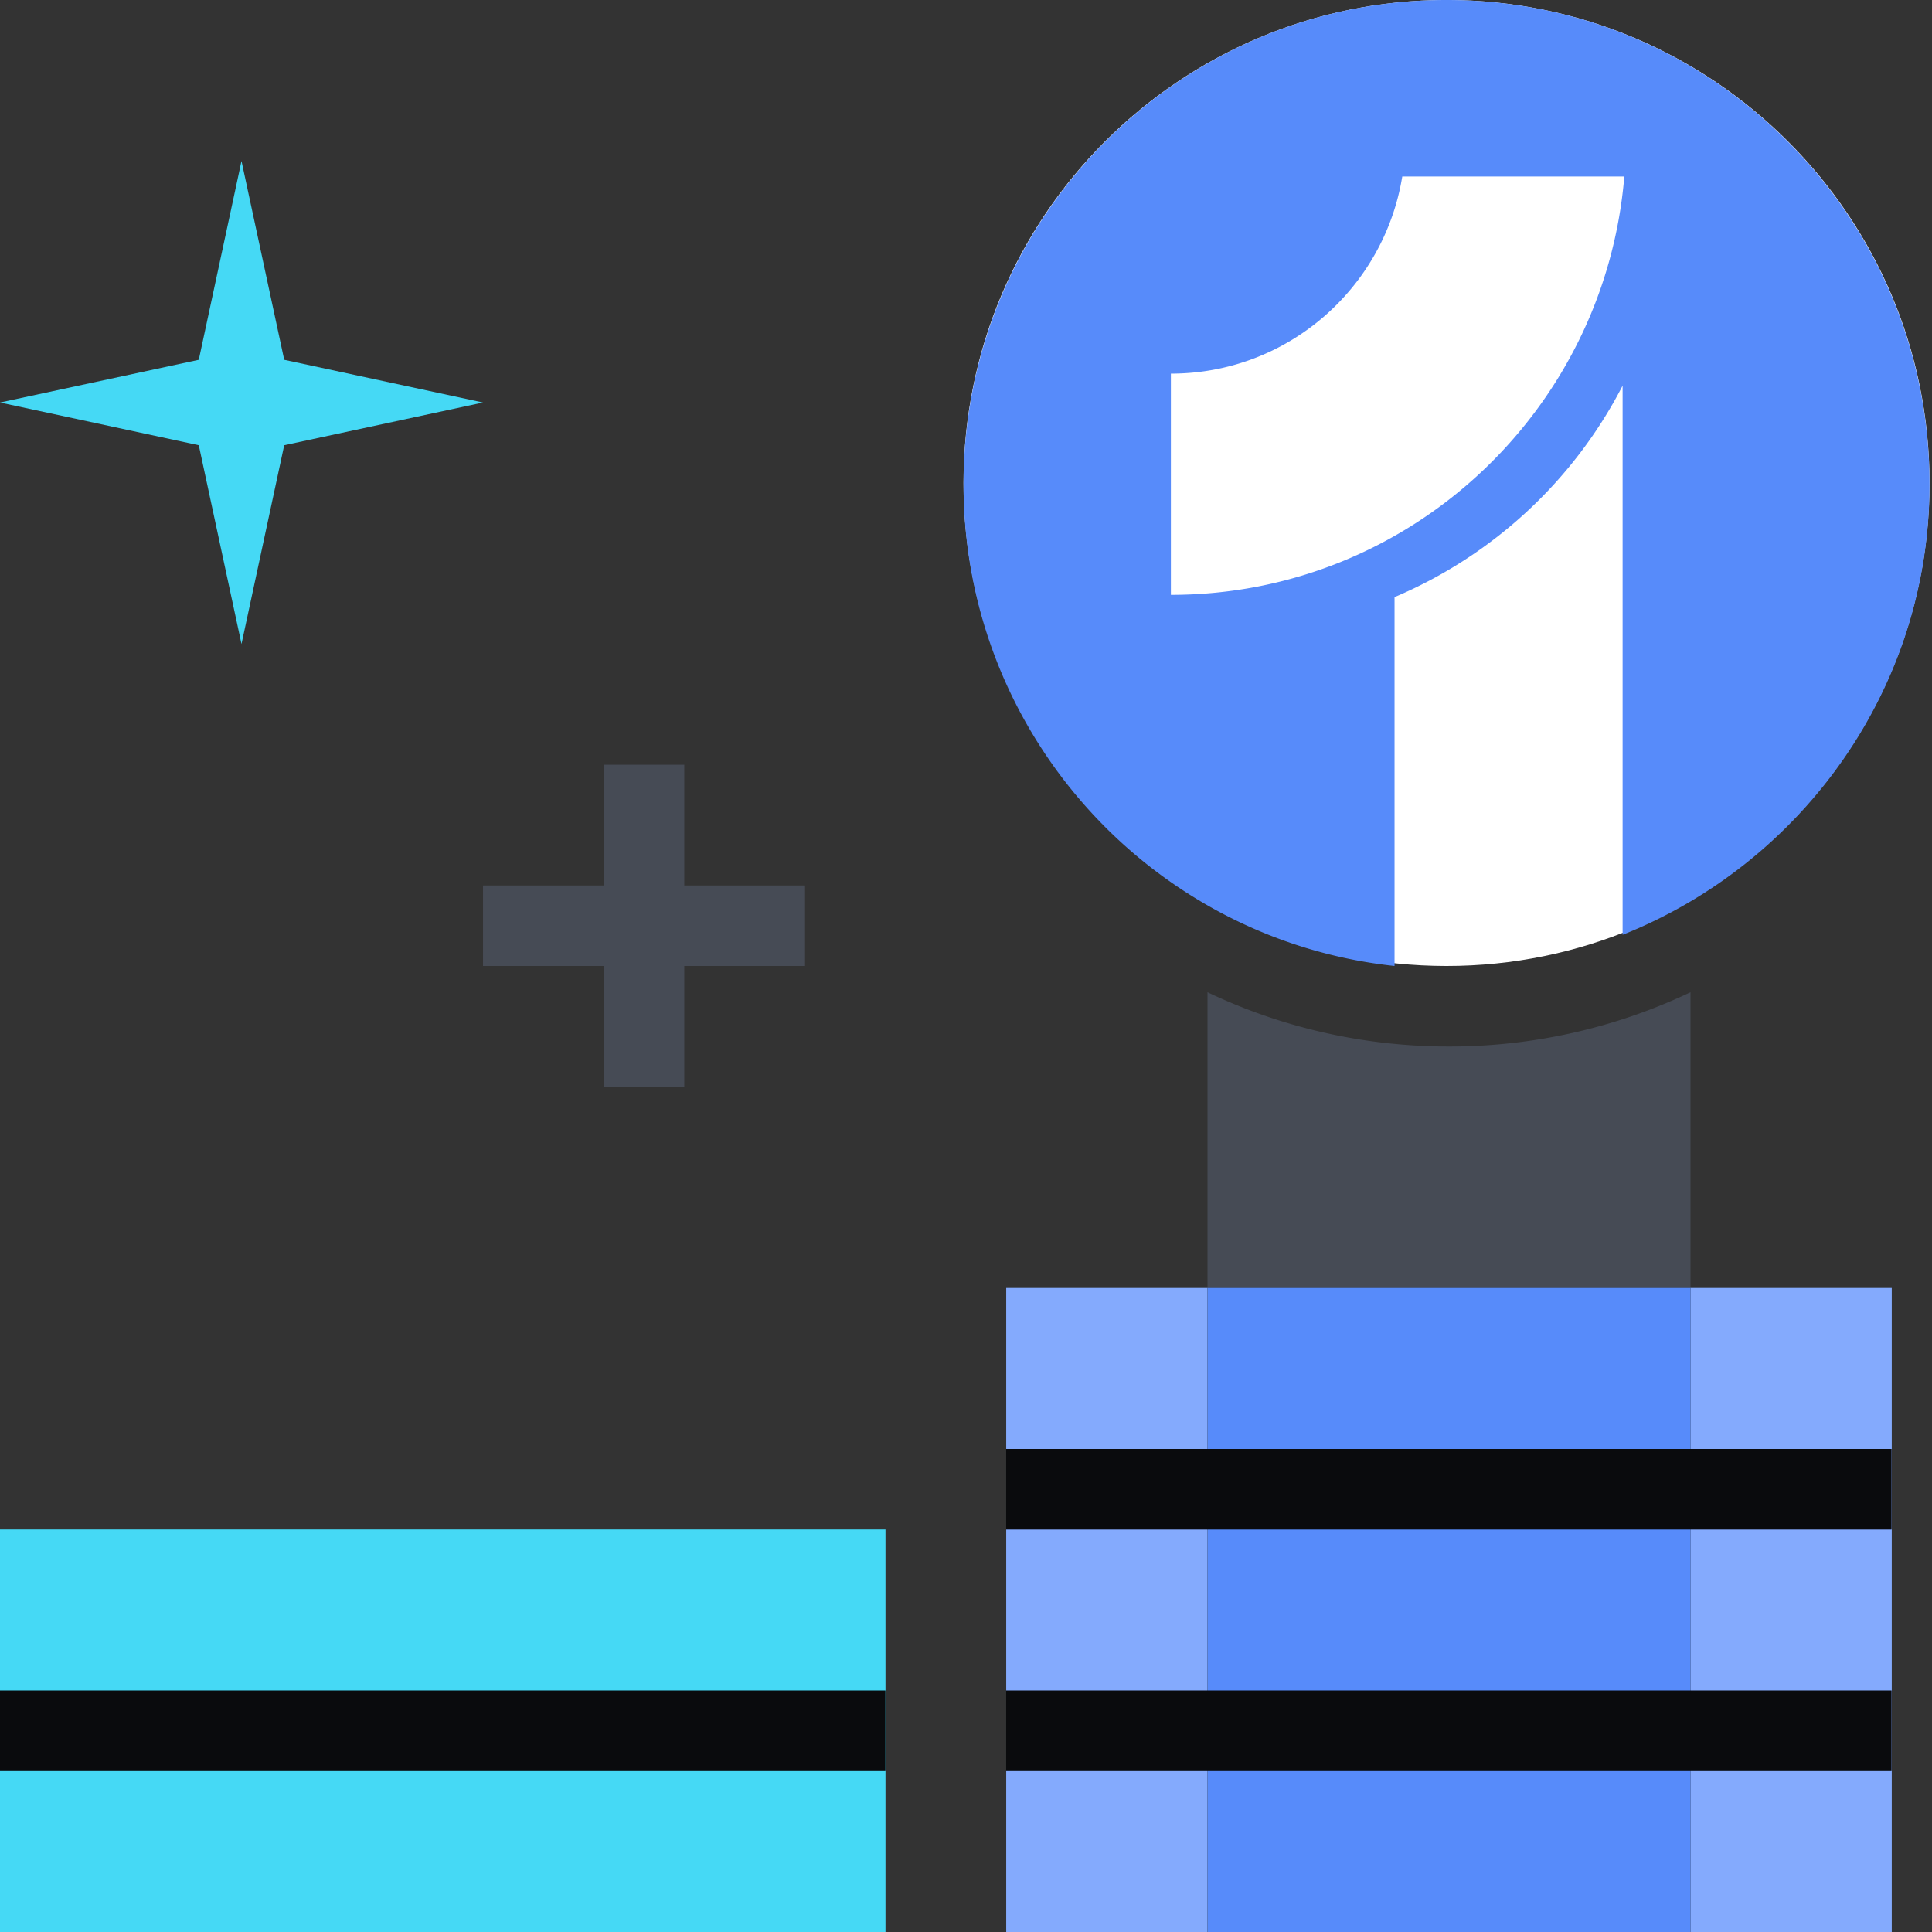 <svg xmlns="http://www.w3.org/2000/svg" fill="none" viewBox="0 0 64 64"><rect x="0" y="0" width="64" height="64" fill="#333333" stroke="none"/><path fill="#464B55" fill-rule="evenodd" d="M56 32.87a18.6 18.6 0 0 1-8 1.797c-2.863 0-5.575-.645-8-1.797v9.797h16z" clip-rule="evenodd"/><path fill="#84AAFD" d="M33.332 42.667h6.667V64h-6.667zm22.668 0h6.667V64H56z"/><path fill="#578BFA" d="M40 42.667h16V64H40z"/><path fill="#45D9F5" d="M0 50.667h29.333V64H0zm8-29.333-1.415-6.585L0 13.334l6.585-1.415L8 5.333l1.415 6.586L16 13.334l-6.585 1.415z"/><path fill="#464B55" d="M22.668 29.333v-4h-2.667v4h-4V32h4v4h2.667v-4h4v-2.667z"/><path fill="#0A0B0D" d="M0 56h29.33v2.67H0zm33.33 0h29.33v2.67H33.33zm0-8h29.33v2.67H33.33z"/><path fill="#FFFFFF" d="M47.918 32c8.837 0 16-7.163 16-16s-7.163-16-16-16-16 7.163-16 16 7.163 16 16 16"/><path fill="#578BFA" d="M47.918 0c-8.838 0-16 7.183-16 16.047 0 8.277 6.252 15.09 14.278 15.953V19.78a15.14 15.14 0 0 0 7.555-7.004v18.191c5.92-2.354 10.167-8.143 10.167-14.92 0-8.864-7.162-16.047-16-16.047m-9.131 19.705v-7.328c3.863 0 7.06-2.827 7.665-6.53h7.355c-.646 7.758-7.119 13.858-15.02 13.858"/></svg>